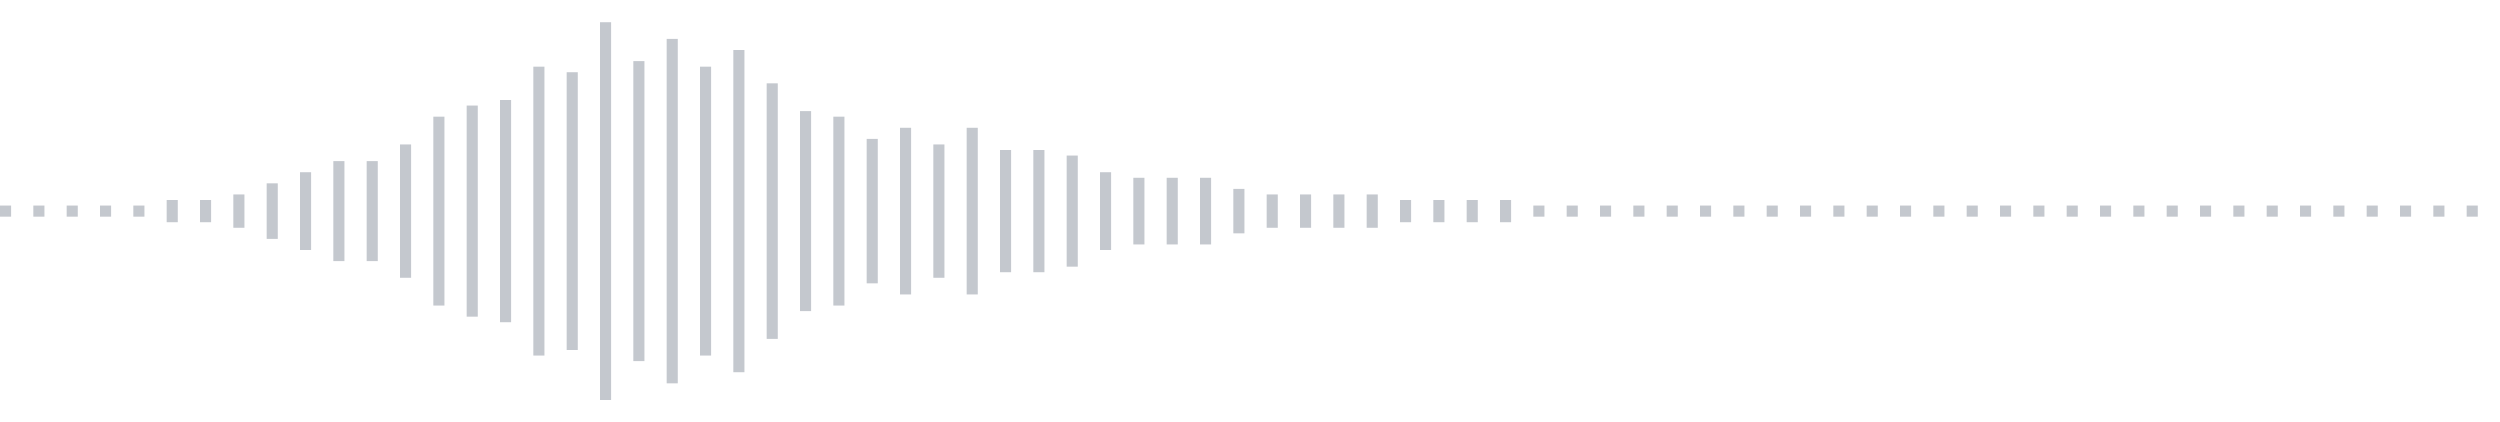 <svg xmlns="http://www.w3.org/2000/svg" xmlns:xlink="http://www.w3/org/1999/xlink" viewBox="0 0 225 38" preserveAspectRatio="none" width="100%" height="100%" fill="#C4C8CE"><g id="waveform-6d114a06-b62b-4fb4-8103-cecc1de22c3f"><rect x="0" y="18.5" width="1" height="1"/><rect x="3" y="18.5" width="1" height="1"/><rect x="6" y="18.5" width="1" height="1"/><rect x="9" y="18.5" width="1" height="1"/><rect x="12" y="18.5" width="1" height="1"/><rect x="15" y="18.0" width="1" height="2"/><rect x="18" y="18.0" width="1" height="2"/><rect x="21" y="17.5" width="1" height="3"/><rect x="24" y="16.5" width="1" height="5"/><rect x="27" y="15.5" width="1" height="7"/><rect x="30" y="14.5" width="1" height="9"/><rect x="33" y="14.5" width="1" height="9"/><rect x="36" y="13.0" width="1" height="12"/><rect x="39" y="10.5" width="1" height="17"/><rect x="42" y="9.5" width="1" height="19"/><rect x="45" y="9.0" width="1" height="20"/><rect x="48" y="6.0" width="1" height="26"/><rect x="51" y="6.5" width="1" height="25"/><rect x="54" y="2.0" width="1" height="34"/><rect x="57" y="5.5" width="1" height="27"/><rect x="60" y="3.5" width="1" height="31"/><rect x="63" y="6.0" width="1" height="26"/><rect x="66" y="4.5" width="1" height="29"/><rect x="69" y="7.5" width="1" height="23"/><rect x="72" y="10.0" width="1" height="18"/><rect x="75" y="10.5" width="1" height="17"/><rect x="78" y="12.5" width="1" height="13"/><rect x="81" y="11.5" width="1" height="15"/><rect x="84" y="13.0" width="1" height="12"/><rect x="87" y="11.5" width="1" height="15"/><rect x="90" y="13.5" width="1" height="11"/><rect x="93" y="13.5" width="1" height="11"/><rect x="96" y="14.0" width="1" height="10"/><rect x="99" y="15.5" width="1" height="7"/><rect x="102" y="16.0" width="1" height="6"/><rect x="105" y="16.0" width="1" height="6"/><rect x="108" y="16.0" width="1" height="6"/><rect x="111" y="17.0" width="1" height="4"/><rect x="114" y="17.5" width="1" height="3"/><rect x="117" y="17.5" width="1" height="3"/><rect x="120" y="17.5" width="1" height="3"/><rect x="123" y="17.5" width="1" height="3"/><rect x="126" y="18.0" width="1" height="2"/><rect x="129" y="18.0" width="1" height="2"/><rect x="132" y="18.0" width="1" height="2"/><rect x="135" y="18.0" width="1" height="2"/><rect x="138" y="18.5" width="1" height="1"/><rect x="141" y="18.5" width="1" height="1"/><rect x="144" y="18.5" width="1" height="1"/><rect x="147" y="18.5" width="1" height="1"/><rect x="150" y="18.5" width="1" height="1"/><rect x="153" y="18.5" width="1" height="1"/><rect x="156" y="18.5" width="1" height="1"/><rect x="159" y="18.5" width="1" height="1"/><rect x="162" y="18.5" width="1" height="1"/><rect x="165" y="18.5" width="1" height="1"/><rect x="168" y="18.5" width="1" height="1"/><rect x="171" y="18.5" width="1" height="1"/><rect x="174" y="18.5" width="1" height="1"/><rect x="177" y="18.5" width="1" height="1"/><rect x="180" y="18.5" width="1" height="1"/><rect x="183" y="18.5" width="1" height="1"/><rect x="186" y="18.5" width="1" height="1"/><rect x="189" y="18.5" width="1" height="1"/><rect x="192" y="18.5" width="1" height="1"/><rect x="195" y="18.5" width="1" height="1"/><rect x="198" y="18.5" width="1" height="1"/><rect x="201" y="18.5" width="1" height="1"/><rect x="204" y="18.5" width="1" height="1"/><rect x="207" y="18.5" width="1" height="1"/><rect x="210" y="18.5" width="1" height="1"/><rect x="213" y="18.5" width="1" height="1"/><rect x="216" y="18.5" width="1" height="1"/><rect x="219" y="18.5" width="1" height="1"/><rect x="222" y="18.5" width="1" height="1"/></g></svg>
